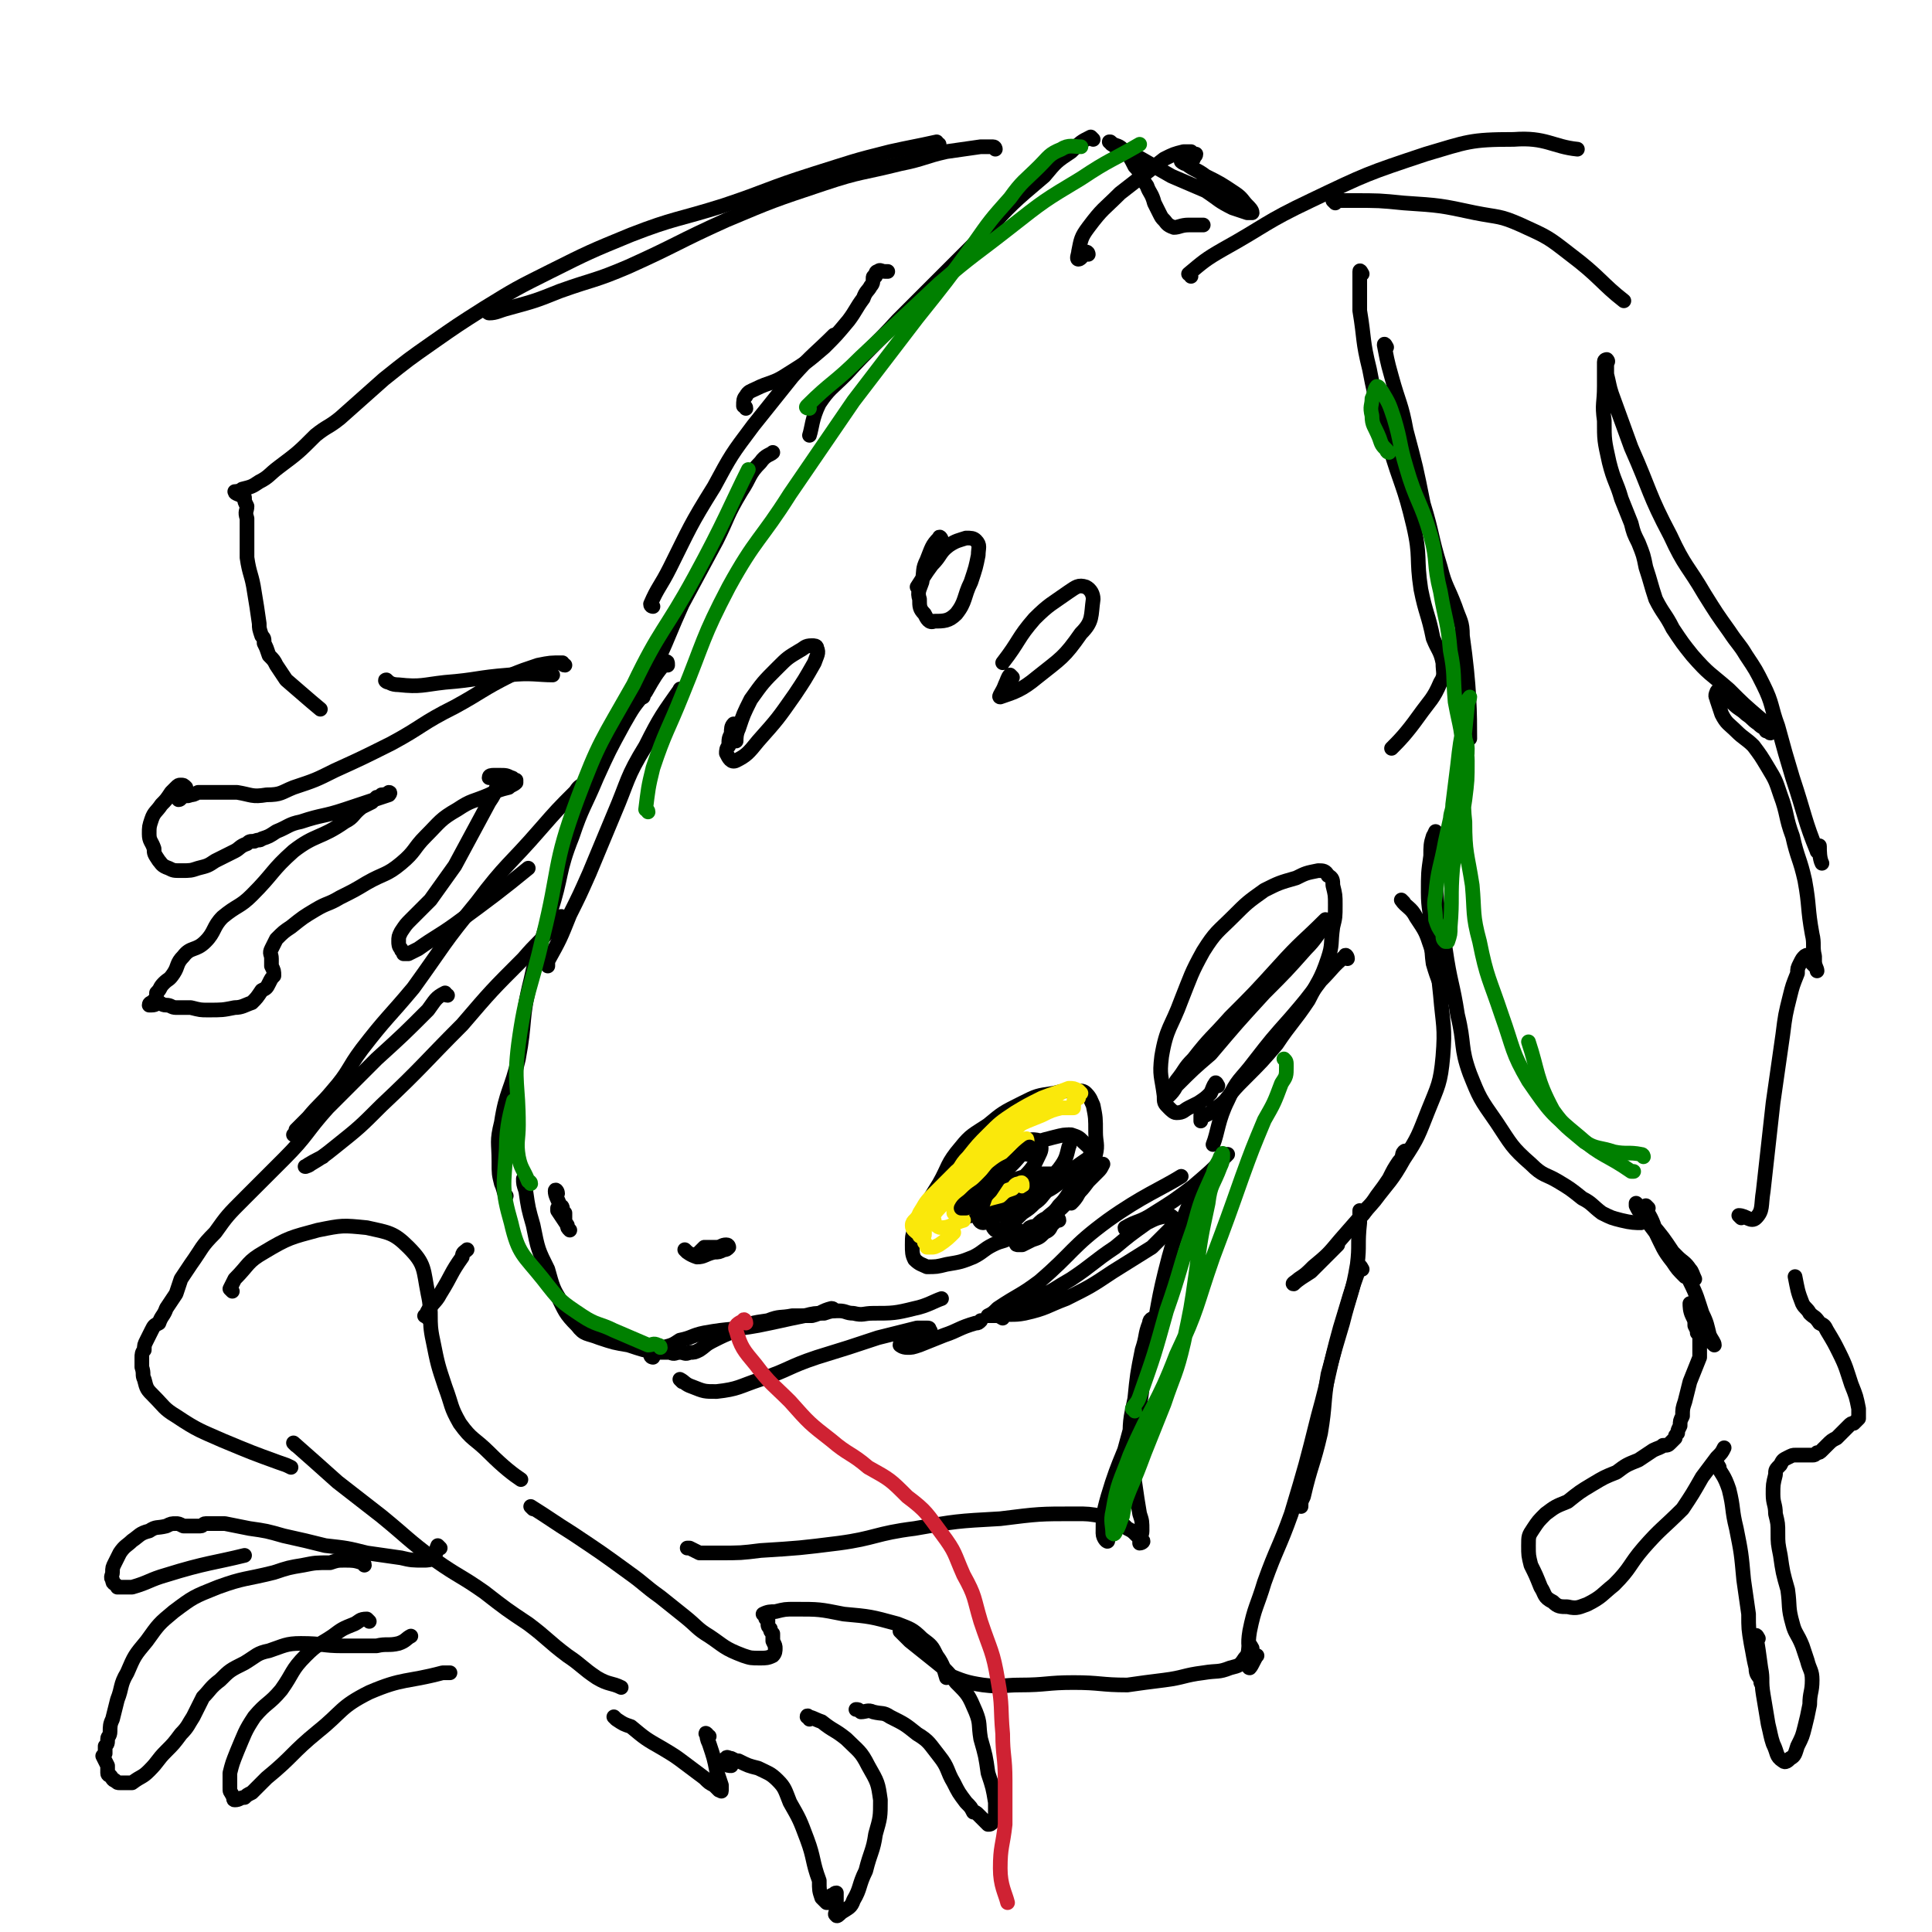<svg viewBox='0 0 790 790' version='1.1' xmlns='http://www.w3.org/2000/svg' xmlns:xlink='http://www.w3.org/1999/xlink'><g fill='none' stroke='rgb(0,0,0)' stroke-width='6' stroke-linecap='round' stroke-linejoin='round'><path d='M279,283c0,0 -1,-2 -1,-1 -7,10 -8,11 -14,23 -8,13 -7,14 -13,28 -5,12 -5,12 -10,24 -4,9 -4,9 -8,17 -4,10 -4,10 -9,19 0,1 0,1 0,2 '/><path d='M273,272c0,-1 0,-2 -1,-1 -4,5 -4,5 -8,12 -5,6 -5,6 -9,13 -6,11 -6,11 -11,22 -5,12 -6,12 -10,24 -6,15 -4,16 -9,31 -4,14 -5,14 -8,28 -4,16 -2,16 -5,32 -3,13 -5,13 -7,26 -2,8 -1,8 -1,16 0,5 0,5 1,9 1,2 1,4 2,5 '/><path d='M215,483c0,0 -1,-1 -1,-1 0,2 0,2 1,5 1,7 1,7 3,14 2,10 2,10 6,18 2,7 2,8 6,14 3,5 7,6 9,7 '/><path d='M279,565c0,0 -1,-1 -1,-1 2,1 2,2 5,3 5,2 5,2 10,2 9,-1 9,-2 18,-5 12,-4 11,-5 23,-9 13,-4 13,-4 25,-8 8,-2 8,-2 16,-4 2,0 2,0 4,0 1,0 1,0 1,1 1,0 0,1 0,1 -1,1 -1,1 -3,2 -1,1 -1,1 -3,2 -2,0 -2,0 -4,1 -1,0 -2,-1 -2,0 0,0 1,1 3,1 2,0 2,0 5,-1 5,-2 5,-2 10,-4 6,-2 6,-3 13,-5 1,0 1,0 2,-1 '/><path d='M417,504c0,0 0,-1 -1,-1 -1,1 -1,2 -3,3 -3,2 -3,1 -7,3 -4,2 -4,3 -8,5 -5,2 -5,2 -11,3 -4,1 -4,1 -8,1 -2,-1 -3,-1 -5,-3 -1,-2 -1,-3 -1,-6 0,-4 0,-4 2,-8 4,-9 4,-9 9,-17 4,-7 3,-8 9,-15 4,-5 5,-5 11,-9 6,-5 6,-5 14,-9 6,-3 6,-3 13,-4 4,-1 4,-1 9,-1 2,0 3,0 4,1 2,2 2,3 3,5 1,5 1,5 1,11 0,4 1,5 0,9 -2,5 -3,4 -5,8 -3,4 -3,4 -6,8 -2,3 -2,3 -4,5 -2,3 -3,3 -5,5 -2,1 -2,1 -4,3 -1,1 -1,0 -3,1 -1,1 -1,1 -3,3 -1,0 -1,1 -2,2 0,0 0,0 0,1 -1,1 0,1 0,1 1,0 1,0 2,0 2,-1 2,-1 4,-2 3,-1 3,-1 5,-3 2,-1 2,-1 3,-3 1,-1 1,-1 2,-2 0,0 1,0 1,0 0,-1 -1,-1 -1,-2 0,0 0,0 0,-1 0,-1 1,-1 2,-2 2,-2 2,-2 4,-4 4,-3 4,-3 7,-7 2,-2 2,-2 4,-4 1,-1 1,-1 2,-3 0,0 0,0 0,0 '/><path d='M437,483c-1,0 -1,-1 -1,-1 -4,2 -4,3 -8,5 -2,2 -2,3 -5,5 -2,2 -2,2 -5,4 -2,2 -2,2 -4,4 -3,2 -3,2 -5,3 -1,1 -1,0 -2,0 -1,-1 -1,-1 -1,-2 -1,-2 -1,-2 0,-4 0,-4 0,-4 1,-7 1,-4 1,-4 2,-8 2,-4 2,-4 5,-7 2,-3 1,-3 4,-5 2,-2 3,-2 6,-3 3,-1 3,-1 7,-2 4,-1 4,-1 7,-1 3,1 3,1 5,3 2,2 3,2 3,5 0,3 -1,4 -2,7 -2,5 -2,5 -3,9 -1,2 -2,3 -3,4 '/><path d='M498,444c0,0 -1,-2 -1,-1 -1,1 -1,2 -2,4 -2,2 -2,2 -5,4 -2,1 -2,1 -4,2 -2,1 -2,2 -5,2 -1,0 -2,-1 -3,-2 -2,-2 -2,-2 -2,-5 -1,-8 -2,-8 -1,-16 2,-12 4,-12 8,-23 4,-10 4,-11 9,-20 5,-8 6,-8 12,-14 6,-6 6,-6 13,-11 6,-3 6,-3 13,-5 4,-2 4,-2 9,-3 2,0 3,0 4,2 2,1 2,2 2,4 1,4 1,4 1,8 0,5 0,5 -1,9 -1,7 0,7 -2,13 -3,9 -4,9 -8,17 -6,9 -7,9 -13,18 -6,7 -6,7 -13,14 -4,4 -4,4 -8,9 -3,3 -3,2 -6,5 -2,1 -2,1 -4,2 0,1 0,2 0,1 0,0 0,-1 0,-2 0,0 1,0 1,0 '/><path d='M543,377c0,0 0,-1 -1,-1 -9,9 -10,9 -19,19 -10,11 -10,11 -20,21 -8,9 -8,8 -15,17 -4,4 -3,4 -7,9 -1,2 -2,2 -3,4 0,1 -1,2 0,2 1,-1 2,-2 3,-4 7,-7 7,-7 14,-13 11,-13 11,-13 22,-25 9,-9 9,-9 17,-18 4,-4 4,-5 8,-10 0,0 0,0 0,0 '/><path d='M263,285c0,0 -1,-1 -1,-1 2,-7 3,-7 7,-14 5,-11 5,-12 10,-23 7,-13 7,-13 14,-26 5,-10 4,-10 10,-20 4,-6 3,-7 8,-12 2,-3 4,-3 5,-4 '/><path d='M267,248c0,0 -1,0 -1,-1 3,-7 4,-7 8,-15 8,-16 8,-17 18,-33 7,-13 7,-13 16,-25 8,-10 8,-10 16,-20 8,-9 10,-10 17,-17 '/><path d='M305,167c0,-1 -1,-1 -1,-1 0,-2 0,-3 1,-4 1,-2 2,-2 4,-3 6,-3 7,-2 13,-6 8,-5 8,-5 15,-11 5,-5 5,-5 10,-11 3,-4 3,-5 6,-9 1,-3 2,-3 3,-5 1,-1 1,-2 1,-3 0,-1 0,-1 1,-1 0,-1 0,-2 1,-2 1,-1 1,0 3,0 0,0 0,0 1,0 '/><path d='M407,61c0,0 0,-1 -1,-1 -2,0 -2,0 -5,0 -7,1 -7,1 -14,2 -9,2 -9,3 -19,5 -16,4 -16,3 -31,8 -21,7 -21,7 -40,15 -20,9 -20,10 -40,19 -14,6 -14,5 -28,10 -10,4 -10,4 -21,7 -4,1 -5,2 -8,2 -1,0 -1,-2 0,-3 1,0 1,0 3,0 '/><path d='M384,59c-1,0 -1,-1 -1,-1 -9,2 -10,2 -19,4 -16,4 -15,4 -31,9 -19,6 -19,7 -37,13 -19,6 -20,5 -38,12 -17,7 -17,7 -33,15 -14,7 -14,7 -27,15 -11,7 -11,7 -21,14 -10,7 -10,7 -20,15 -9,8 -9,8 -18,16 -5,4 -5,3 -10,7 0,0 0,0 0,0 -7,7 -7,7 -15,13 -4,3 -4,4 -8,6 -3,2 -3,2 -7,3 -1,1 -3,1 -3,1 0,1 2,1 3,2 1,0 1,0 1,1 0,1 0,1 1,3 0,2 -1,2 0,5 0,3 0,3 0,7 0,4 0,4 0,9 1,7 2,7 3,14 1,6 1,6 2,13 0,2 0,2 1,5 1,1 1,1 1,3 1,2 1,2 2,5 2,2 2,2 3,4 2,3 2,3 4,6 7,6 8,7 14,12 '/><path d='M159,279c-1,0 -2,-1 -1,-1 1,1 2,2 5,2 9,1 10,0 19,-1 13,-1 13,-2 26,-3 9,-1 12,0 18,0 '/><path d='M231,272c-1,0 -1,-1 -1,-1 -5,0 -5,0 -10,1 -6,2 -6,2 -11,4 -12,6 -12,7 -23,13 -14,7 -13,8 -26,15 -12,6 -12,6 -23,11 -8,4 -8,4 -17,7 -5,2 -5,3 -11,3 -6,1 -6,0 -12,-1 -5,0 -5,0 -10,0 -3,0 -3,0 -6,0 -2,1 -2,1 -3,1 -2,1 -2,0 -3,0 -1,1 -1,2 -2,2 0,0 1,-1 1,-2 0,0 0,0 1,-1 0,0 0,0 0,-1 0,0 0,0 0,-1 0,0 1,0 1,0 -1,-1 -1,-1 -2,-1 -1,0 -1,0 -2,1 -1,1 -1,1 -2,2 -2,3 -2,3 -4,5 -2,3 -3,3 -4,6 -1,3 -1,3 -1,6 0,3 1,3 2,6 0,2 0,2 2,5 1,1 1,2 4,3 2,1 2,1 5,1 4,0 4,0 7,-1 4,-1 4,-1 7,-3 4,-2 4,-2 8,-4 2,-1 2,-2 5,-3 1,-1 1,-1 3,-1 2,-1 2,0 3,-1 3,-1 3,-1 6,-3 5,-2 5,-3 10,-4 9,-3 9,-2 18,-5 6,-2 6,-2 12,-4 3,-1 3,-1 6,-2 0,0 1,-1 0,-1 0,0 -1,1 -3,1 -1,1 -1,1 -2,1 -1,1 -1,1 -2,2 -2,1 -2,1 -4,2 -4,3 -3,4 -7,6 -10,7 -12,5 -21,12 -9,8 -8,9 -17,18 -5,5 -6,4 -12,9 -4,4 -3,6 -7,10 -4,4 -6,2 -9,6 -3,3 -2,4 -4,7 -2,3 -2,2 -4,4 -2,2 -1,2 -3,4 0,2 0,2 -1,3 -1,1 -1,1 -1,1 0,0 -1,0 -1,1 0,0 1,0 1,0 2,0 2,-1 3,-1 1,0 1,1 3,1 2,0 2,1 4,1 3,0 3,0 6,0 4,1 4,1 7,1 6,0 6,0 11,-1 3,0 4,-1 7,-2 2,-2 2,-2 4,-5 2,-1 2,-1 3,-3 1,-2 1,-2 2,-3 0,-2 0,-2 -1,-4 0,-2 0,-2 0,-3 0,-2 -1,-2 0,-4 1,-2 1,-2 2,-4 3,-3 3,-3 6,-5 5,-4 5,-4 10,-7 5,-3 5,-2 10,-5 6,-3 6,-3 11,-6 7,-4 8,-3 14,-8 6,-5 5,-6 10,-11 6,-6 6,-7 13,-11 6,-4 6,-3 13,-6 4,-2 4,-2 8,-3 1,-1 2,-1 3,-2 0,0 0,0 0,-1 -1,0 -1,-1 -2,-1 -2,-1 -2,-1 -5,-1 -1,0 -1,0 -2,0 -1,0 -2,0 -2,1 0,0 1,0 1,0 1,0 1,0 2,1 0,0 0,0 1,0 0,0 0,1 0,1 0,1 0,1 -1,2 -1,3 -1,3 -3,6 -7,13 -7,13 -14,26 -5,7 -5,7 -10,14 -4,4 -4,4 -8,8 -2,2 -2,2 -4,5 -1,2 -1,2 -1,4 0,1 0,2 1,3 0,1 1,1 1,2 1,0 1,0 1,0 1,0 1,0 1,0 2,-1 2,-1 4,-2 7,-5 8,-5 15,-10 15,-11 19,-14 30,-23 '/><path d='M487,65c0,0 0,-1 -1,-1 -1,1 -2,1 -3,2 0,0 1,1 2,1 4,3 4,2 8,5 6,3 6,3 12,7 3,2 3,3 5,5 1,1 2,2 2,3 0,0 -1,0 -2,0 -3,-1 -3,-1 -6,-2 -6,-3 -5,-3 -11,-7 -7,-3 -7,-3 -14,-6 -7,-4 -7,-4 -14,-8 -5,-2 -5,-2 -9,-4 -1,-1 -2,-1 -2,-2 -1,0 0,0 0,0 2,2 3,1 5,3 3,3 3,3 5,7 3,3 2,4 5,8 1,3 2,3 3,7 1,2 1,2 2,4 1,2 1,2 2,3 1,1 1,2 4,3 2,0 3,-1 6,-1 3,0 4,0 6,0 '/><path d='M487,113c0,-1 -1,-1 -1,-1 6,-5 7,-6 14,-10 18,-10 17,-11 36,-20 23,-11 23,-11 47,-19 17,-5 18,-6 36,-6 13,-1 16,3 26,4 '/><path d='M546,83c0,0 -1,-1 -1,-1 3,0 4,0 8,0 11,0 11,0 21,1 15,1 15,1 29,4 10,2 10,1 19,5 11,5 11,5 20,12 12,9 13,12 22,19 '/><path d='M567,142c0,0 -1,-2 -1,-1 1,5 1,6 3,13 3,11 4,11 6,22 4,15 4,15 7,30 4,13 3,13 7,26 2,8 3,8 6,16 2,6 3,6 3,12 3,21 3,32 3,42 '/><path d='M587,343c0,0 -1,-1 -1,-1 -1,3 -1,4 -1,8 -1,7 -1,7 -1,15 0,7 1,7 1,15 1,7 0,7 1,14 2,7 3,8 5,14 '/><path d='M588,341c-1,0 -1,-1 -1,-1 -1,2 -1,3 -1,5 0,8 0,9 1,17 1,13 1,13 4,26 2,14 3,14 5,27 3,12 1,13 5,24 4,10 4,10 11,20 6,9 6,10 14,17 5,5 6,4 11,7 5,3 5,3 10,7 4,2 4,3 8,6 4,2 4,2 8,3 4,1 6,1 8,1 '/><path d='M712,498c0,0 -1,-1 -1,-1 3,0 5,3 7,1 3,-3 2,-5 3,-11 2,-18 2,-18 4,-36 2,-14 2,-14 4,-28 1,-8 1,-8 3,-16 1,-4 1,-4 3,-9 0,-2 0,-2 1,-4 1,-2 1,-2 2,-3 0,0 1,-1 2,0 0,0 0,1 1,2 0,1 0,1 0,1 1,1 1,1 1,1 1,1 1,2 1,2 0,-1 -1,-2 -1,-4 0,-1 0,-1 0,-2 -1,-4 0,-5 -1,-9 -2,-11 -1,-11 -3,-22 -2,-9 -3,-9 -5,-18 -3,-8 -2,-9 -5,-17 -2,-6 -2,-6 -5,-11 -3,-5 -3,-5 -6,-9 -3,-3 -4,-3 -7,-6 -3,-3 -4,-3 -6,-7 -1,-3 -1,-3 -2,-6 0,-1 -1,-1 0,-3 0,0 0,-1 1,0 1,0 1,1 2,2 2,1 2,1 4,3 2,2 3,2 5,4 3,2 2,2 5,4 1,1 1,1 3,2 0,1 0,1 1,1 1,1 1,1 1,0 0,0 0,-1 0,-1 -2,-2 -2,-2 -4,-4 -7,-6 -7,-6 -13,-12 -8,-7 -8,-6 -15,-14 -4,-5 -4,-5 -8,-11 -3,-6 -4,-6 -7,-12 -2,-6 -2,-7 -4,-13 -1,-5 -1,-5 -3,-10 -2,-4 -2,-4 -3,-8 -2,-5 -2,-5 -4,-10 -2,-7 -3,-7 -5,-15 -2,-9 -2,-9 -2,-17 -1,-7 0,-7 0,-14 0,-3 0,-3 0,-6 0,-1 0,-1 0,-3 0,0 0,-1 0,-1 0,-1 1,-1 1,-1 1,1 0,1 0,2 0,2 0,2 0,4 1,4 1,5 2,8 4,11 4,11 8,22 8,18 7,19 16,36 6,13 7,12 14,24 5,8 5,8 10,15 4,6 4,5 7,10 4,6 4,6 7,12 4,8 3,9 6,17 3,11 3,11 6,21 5,15 5,18 10,30 0,1 1,-3 1,-2 0,2 0,5 1,7 '/><path d='M674,494c0,0 -1,-1 -1,-1 0,2 1,3 2,5 2,4 1,4 4,8 3,4 3,4 7,8 2,2 3,2 5,5 1,1 1,2 2,4 0,0 0,0 -1,0 -1,-1 -1,-1 -3,-1 -3,-3 -3,-3 -5,-6 -4,-5 -4,-6 -7,-12 -3,-4 -3,-4 -6,-8 -1,-1 -1,-1 -2,-3 0,0 0,-1 0,-1 1,1 1,1 1,2 2,3 3,3 5,6 5,6 5,6 9,12 4,6 4,6 7,12 3,6 3,7 5,13 2,4 2,5 3,9 1,2 2,3 2,4 0,0 -1,-1 -2,-2 -1,-3 0,-3 -2,-5 -1,-3 -2,-3 -3,-6 -1,-1 -1,-1 -2,-2 -1,-1 -1,-2 -1,-2 0,1 0,3 1,5 1,2 1,2 1,4 1,2 1,2 1,3 1,1 1,1 1,2 0,1 0,1 0,2 0,0 0,0 0,0 0,1 0,1 0,1 0,0 0,0 0,0 0,3 0,3 0,5 -2,5 -2,5 -4,10 -1,4 -1,4 -2,8 -1,3 -1,3 -1,6 -1,2 -1,2 -1,4 -1,2 -1,2 -1,3 -1,1 -1,1 -1,2 -1,1 -1,1 -2,2 -1,1 -1,1 -3,1 -1,1 -2,1 -4,2 -3,2 -3,2 -6,4 -5,2 -5,2 -9,5 -5,2 -5,2 -10,5 -5,3 -5,3 -10,7 -5,2 -5,2 -9,5 -3,3 -3,3 -5,6 -2,3 -2,3 -2,7 0,4 0,4 1,8 2,4 2,4 4,9 2,3 1,4 5,6 2,2 3,2 6,2 4,1 5,0 8,-1 6,-3 6,-4 11,-8 7,-7 6,-8 12,-15 7,-8 8,-8 16,-16 4,-6 4,-6 8,-13 3,-4 3,-4 6,-8 2,-2 2,-2 3,-4 0,0 0,0 0,0 '/><path d='M703,600c0,0 -1,-2 -1,-1 2,4 3,4 5,10 2,8 1,8 3,16 2,10 2,10 3,21 1,7 1,7 2,14 0,6 0,6 1,12 1,5 1,6 2,10 0,3 1,3 2,5 0,1 0,1 0,1 '/><path d='M719,670c0,0 -1,-2 -1,-1 1,5 1,6 2,13 1,5 0,5 1,11 1,6 1,6 2,12 1,4 1,5 2,8 2,4 1,5 4,7 1,1 2,0 3,-1 2,-1 2,-2 3,-5 2,-4 2,-4 3,-8 1,-4 1,-4 2,-9 0,-5 1,-5 1,-10 0,-4 -1,-4 -2,-8 -1,-3 -1,-3 -2,-6 -2,-5 -3,-5 -4,-9 -2,-7 -1,-7 -2,-14 -2,-7 -2,-7 -3,-14 -1,-5 -1,-5 -1,-9 0,-4 0,-4 -1,-8 0,-4 -1,-4 -1,-8 0,-4 0,-4 1,-8 0,-2 0,-2 2,-4 1,-2 1,-2 3,-3 2,-1 2,-1 3,-1 2,0 2,0 3,0 1,0 1,0 2,0 1,0 1,0 2,0 1,0 1,0 2,-1 1,0 1,0 2,-1 1,-1 1,-1 2,-2 2,-2 2,-2 4,-3 1,-1 1,-1 3,-3 1,-1 1,-1 2,-2 1,-1 1,-1 2,-1 1,-1 1,-1 2,-2 0,-2 0,-2 0,-4 -1,-5 -1,-5 -3,-10 -2,-6 -2,-7 -5,-13 -2,-4 -2,-4 -5,-9 -1,-2 -1,-2 -3,-3 -2,-3 -2,-2 -4,-4 -1,-2 -2,-2 -3,-4 -2,-5 -2,-6 -3,-11 '/><path d='M230,376c0,0 0,-2 -1,-1 -2,1 -1,2 -3,4 -6,7 -6,6 -12,13 -13,13 -13,13 -25,27 -16,16 -16,17 -33,33 -9,9 -9,9 -19,17 -5,4 -5,4 -10,7 -1,1 -3,1 -2,1 1,-1 5,-3 7,-4 '/><path d='M239,322c0,0 -1,-1 -1,-1 -2,1 -2,2 -3,3 -7,7 -7,7 -14,15 -13,15 -14,14 -26,30 -14,17 -13,17 -26,35 -10,12 -11,12 -21,25 -6,8 -5,9 -12,17 -5,6 -5,5 -10,11 -2,2 -2,2 -5,5 0,1 -1,2 -1,2 0,0 0,0 1,0 '/><path d='M183,407c-1,0 -1,-1 -1,-1 -4,2 -4,3 -7,7 -10,10 -10,10 -21,20 -10,10 -10,10 -20,20 -9,10 -8,11 -18,21 -8,8 -8,8 -16,16 -7,7 -7,7 -12,14 -6,6 -5,6 -10,13 -2,3 -2,3 -4,6 -1,3 -1,3 -2,6 -2,3 -2,3 -4,6 -1,3 -2,3 -3,6 -2,1 -2,1 -3,3 -1,2 -1,2 -2,4 -1,2 -1,2 -1,4 -1,1 -1,2 -1,3 0,2 0,2 0,4 1,3 0,3 1,5 1,4 1,4 4,7 4,4 4,5 9,8 9,6 10,6 19,10 12,5 12,5 23,9 3,1 3,1 5,2 '/><path d='M95,528c0,0 -1,-1 -1,-1 1,-2 1,-2 2,-4 6,-6 5,-7 12,-11 10,-6 11,-6 22,-9 10,-2 10,-2 20,-1 9,2 11,2 17,8 7,7 6,9 8,19 2,9 0,10 2,19 2,10 2,10 5,19 3,8 2,8 6,15 5,7 6,6 12,12 6,6 10,9 13,11 '/><path d='M121,591c0,0 -1,-1 -1,-1 8,7 9,8 18,16 9,7 9,7 18,14 11,9 10,9 22,18 10,7 10,6 20,13 9,7 9,7 18,13 8,6 8,7 16,13 6,4 6,5 12,9 5,3 6,2 10,4 '/><path d='M218,617c0,0 -1,-1 -1,-1 8,5 9,6 17,11 12,8 12,8 23,16 7,5 6,5 13,10 5,4 5,4 10,8 5,4 5,5 10,8 6,4 6,5 14,8 3,1 3,1 7,1 2,0 3,0 5,-1 1,-1 1,-2 1,-3 0,-1 0,-1 -1,-3 0,-1 0,-1 0,-3 -1,-1 -1,-1 -1,-2 -1,-1 -1,-1 -1,-2 0,-1 0,-1 0,-2 -1,0 -1,0 -1,-1 -1,-1 -1,-1 -1,-1 2,-1 3,-1 5,-1 4,-1 4,-1 8,-1 10,0 10,0 20,2 11,1 11,1 22,4 5,2 6,2 10,6 4,3 4,3 6,7 3,4 3,6 4,9 '/><path d='M369,668c0,0 -1,-1 -1,-1 1,1 2,2 4,4 5,4 5,4 10,8 5,4 5,4 9,9 5,5 5,5 8,12 2,5 1,5 2,11 2,7 2,7 3,14 2,6 2,6 3,12 0,3 0,3 0,6 0,1 0,1 -1,2 -1,1 -1,1 -2,1 0,0 0,0 -1,-1 0,0 0,0 -1,-1 -1,-1 -1,-1 -2,-2 -1,-1 -1,-1 -2,-1 -1,-2 -1,-2 -3,-4 -3,-4 -3,-4 -5,-8 -3,-5 -2,-6 -6,-11 -4,-5 -4,-6 -9,-9 -5,-4 -5,-4 -11,-7 -3,-2 -3,-1 -7,-2 -2,-1 -3,0 -5,0 -1,-1 -1,-1 -2,-1 '/><path d='M331,703c0,-1 -1,-2 -1,-1 2,0 3,1 6,2 5,4 5,3 10,7 5,5 6,5 9,11 4,7 4,7 5,14 0,7 0,7 -2,14 -1,7 -2,7 -4,15 -3,6 -2,7 -5,12 -1,3 -2,3 -5,5 -1,1 -2,2 -2,1 -1,0 0,-1 0,-2 0,-1 0,-1 0,-2 0,-2 0,-2 0,-3 0,-1 0,-1 0,-1 0,-1 0,-1 0,-1 -1,0 -1,1 -2,1 0,1 0,1 0,2 0,0 -1,0 -1,0 0,1 0,1 0,1 -1,0 -1,0 -1,0 -1,-1 -1,-1 -2,-2 -1,-3 -1,-3 -1,-7 -3,-8 -2,-9 -5,-17 -3,-8 -3,-8 -7,-15 -2,-5 -2,-6 -5,-9 -3,-3 -4,-3 -8,-5 -4,-1 -4,-1 -8,-3 -1,0 -1,0 -3,-1 -1,0 -2,-1 -2,0 -1,0 -1,1 0,2 0,1 1,1 2,1 '/><path d='M290,710c-1,0 -2,-2 -1,-1 0,1 0,2 1,4 2,6 2,6 3,11 1,3 1,3 2,6 0,1 0,2 0,2 0,1 0,0 -1,0 -1,-1 -1,-1 -2,-2 -2,-1 -2,-1 -4,-3 -4,-3 -4,-3 -8,-6 -4,-3 -4,-3 -9,-6 -7,-4 -7,-4 -13,-9 -3,-1 -3,-1 -6,-3 0,0 -1,-1 -1,-1 '/><path d='M175,539c-1,-1 -2,-1 -1,-1 2,-5 4,-5 6,-9 5,-8 4,-8 9,-15 0,-2 1,-2 2,-3 '/><path d='M551,392c0,-1 -1,-2 -1,-1 -5,4 -5,5 -10,10 -6,8 -6,8 -12,15 -8,9 -8,9 -15,18 -6,8 -7,7 -11,16 -4,8 -4,13 -6,18 '/><path d='M574,369c0,0 -1,-1 -1,-1 2,3 4,3 6,7 4,6 4,6 6,12 3,10 3,10 4,20 1,12 2,13 1,25 -1,11 -2,12 -6,22 -4,10 -4,11 -10,20 -5,9 -6,9 -12,17 -7,8 -7,8 -14,16 -5,6 -5,6 -11,11 -3,3 -3,3 -6,5 -1,1 -3,2 -2,2 2,-2 4,-3 7,-5 4,-4 4,-4 8,-8 1,-1 1,-1 3,-3 '/><path d='M575,472c0,-1 0,-2 -1,-1 -1,1 0,2 -2,4 -2,3 -2,3 -4,7 -2,3 -2,3 -5,7 -2,3 -2,3 -4,5 -1,2 -2,3 -3,4 0,0 0,0 0,0 0,-1 0,-1 0,-2 0,0 0,-1 0,-1 0,2 0,3 0,5 -1,9 0,9 -1,17 -2,12 -3,12 -6,24 -3,10 -3,10 -6,21 -2,12 -1,12 -3,24 -3,13 -4,13 -7,26 -1,2 -1,2 -1,4 '/><path d='M557,519c0,0 -1,-2 -1,-1 -4,11 -4,12 -8,25 -5,18 -4,18 -9,36 -5,20 -5,20 -11,40 -5,14 -6,14 -11,28 -3,10 -4,10 -6,20 -1,6 0,6 0,12 0,1 -1,3 0,3 1,-1 2,-4 3,-5 '/><path d='M489,488c0,-1 0,-2 -1,-1 -1,2 -1,3 -2,6 -4,10 -5,10 -8,21 -5,19 -4,19 -8,38 -3,11 -3,11 -5,22 -3,11 -3,11 -6,22 -2,8 -4,8 -5,16 -2,7 -1,7 -1,14 0,2 0,4 0,4 0,1 -2,-1 -2,-3 0,-7 0,-8 2,-15 5,-17 7,-17 12,-34 3,-10 1,-11 4,-21 1,-5 3,-4 4,-9 0,-4 -2,-4 -2,-8 0,-1 1,-1 1,-1 0,0 -2,0 -2,2 -2,5 -1,5 -3,11 -2,10 -2,10 -3,20 -2,9 -2,9 -2,19 0,8 1,8 2,15 1,7 1,7 2,13 1,3 1,3 1,7 0,2 -1,2 -1,3 0,1 0,2 0,2 1,0 2,-1 1,-1 0,-1 -1,-1 -2,-2 -2,-2 -2,-2 -4,-3 -2,-2 -2,-2 -4,-3 -3,-1 -3,-1 -6,-2 -6,-1 -6,-1 -11,-1 -15,0 -15,0 -31,2 -18,1 -18,1 -35,4 -16,2 -16,4 -31,6 -16,2 -16,2 -32,3 -8,1 -8,1 -17,1 -4,0 -4,0 -8,0 -2,-1 -2,-1 -4,-2 0,0 0,0 -1,0 '/><path d='M512,674c0,0 -1,-2 -1,-1 -1,2 0,3 -2,5 -2,3 -2,3 -6,4 -5,2 -5,1 -11,2 -8,1 -8,2 -16,3 -8,1 -8,1 -15,2 -11,0 -11,-1 -22,-1 -11,0 -11,1 -22,1 -7,0 -7,1 -15,0 -7,-1 -9,-2 -14,-4 '/><path d='M180,633c0,0 -1,-1 -1,-1 -1,2 0,3 -2,5 -1,1 -2,1 -4,1 -4,0 -5,0 -9,-1 -7,-1 -7,-1 -14,-2 -8,-2 -8,-2 -17,-3 -8,-2 -8,-2 -17,-4 -7,-2 -7,-2 -14,-3 -5,-1 -5,-1 -10,-2 -3,0 -3,0 -6,0 -1,0 -1,0 -2,0 -1,0 -1,1 -2,1 -1,0 -1,0 -2,0 -1,0 -1,0 -1,0 -1,0 -1,0 -2,0 -1,0 -1,0 -2,0 -2,-1 -2,-1 -3,-1 -2,0 -2,0 -4,1 -4,1 -4,0 -7,2 -4,1 -4,2 -7,4 0,0 0,0 0,0 -2,2 -3,2 -5,5 -1,2 -1,2 -2,4 -1,2 -1,2 -1,4 0,1 -1,2 0,3 0,2 1,1 2,3 0,0 0,0 1,0 0,0 0,0 1,0 0,0 0,0 0,0 2,0 2,0 4,0 7,-2 7,-3 14,-5 16,-5 20,-5 32,-8 '/><path d='M149,640c0,-1 -1,-1 -1,-1 -3,-1 -4,-1 -7,-1 -3,0 -3,0 -6,1 -6,0 -6,0 -11,1 -6,1 -6,1 -12,3 -12,3 -12,2 -23,6 -10,4 -10,4 -18,10 -6,5 -6,5 -11,12 -5,6 -5,6 -8,13 -3,5 -2,6 -4,11 -1,4 -1,4 -2,8 -1,2 -1,3 -1,5 0,2 -1,2 -1,3 0,2 0,2 -1,3 0,1 0,1 0,3 -1,1 -1,1 -1,1 1,2 1,2 2,4 0,0 0,0 0,1 0,1 0,1 0,2 0,1 1,1 1,1 1,1 1,2 2,2 1,1 1,1 2,1 2,0 2,0 3,0 1,0 1,0 2,0 0,0 0,0 0,0 4,-3 4,-2 7,-5 4,-4 3,-4 7,-8 3,-3 3,-3 6,-7 3,-3 3,-4 5,-7 1,-2 1,-2 2,-4 1,-2 1,-2 2,-4 3,-3 3,-4 7,-7 4,-4 4,-4 10,-7 5,-3 5,-4 10,-5 6,-2 7,-3 13,-3 9,0 9,1 17,1 7,0 7,0 14,0 4,-1 5,0 9,-1 3,-1 3,-2 5,-3 '/><path d='M151,663c0,0 -1,-1 -1,-1 -3,0 -3,1 -5,2 -5,2 -5,2 -9,5 -6,4 -6,3 -11,8 -6,6 -5,7 -10,14 -5,6 -6,5 -11,11 -4,6 -4,7 -7,14 -2,5 -2,5 -3,9 0,3 0,3 0,6 0,2 0,1 1,3 1,1 0,2 1,2 2,0 2,-1 4,-1 1,-1 1,-1 3,-2 3,-3 3,-3 6,-6 11,-9 10,-10 21,-19 10,-8 9,-10 21,-16 14,-6 15,-4 30,-8 2,0 2,0 3,0 '/><path d='M301,297c0,0 -1,-1 -1,-1 -1,1 -1,2 -1,4 -1,2 -1,2 -1,5 -1,1 -1,2 -1,3 1,2 2,4 4,3 4,-2 5,-3 9,-8 8,-9 8,-9 15,-19 4,-6 4,-6 8,-13 1,-3 2,-4 1,-6 0,-1 -1,-1 -2,-1 -3,0 -3,1 -5,2 -5,3 -5,3 -9,7 -6,6 -6,6 -11,13 -3,6 -3,6 -5,12 -1,2 -1,4 -1,5 '/><path d='M385,221c0,-1 -1,-2 -1,-1 -3,3 -3,4 -5,9 -2,4 -1,4 -2,9 -1,3 -2,4 -1,7 0,3 0,4 2,6 1,2 2,4 4,3 4,0 6,0 9,-3 4,-5 3,-7 6,-13 2,-6 2,-6 3,-11 0,-3 1,-4 -1,-6 -1,-1 -2,-1 -4,-1 -3,1 -4,1 -7,3 -4,3 -3,4 -7,8 -3,4 -4,6 -6,9 '/><path d='M414,277c0,0 -1,-1 -1,-1 -1,1 -1,2 -2,4 -1,3 -3,5 -2,5 6,-2 9,-3 15,-8 10,-8 11,-8 18,-18 5,-5 4,-7 5,-14 0,-2 -1,-4 -3,-5 -3,-1 -4,0 -7,2 -7,5 -8,5 -14,11 -7,8 -6,9 -13,18 '/><path d='M410,539c0,0 -2,-1 -1,-1 4,-1 5,0 10,-1 9,-2 9,-3 17,-6 10,-5 10,-5 19,-11 8,-5 8,-5 16,-10 4,-4 4,-4 7,-7 2,-2 2,-3 2,-4 0,-1 -1,-2 -2,-2 -5,1 -5,1 -9,3 -7,5 -7,5 -13,10 -9,6 -9,7 -18,13 -7,4 -6,4 -14,8 -5,3 -5,2 -10,4 -3,1 -3,2 -6,3 -1,0 -2,0 -3,0 0,0 -1,0 -1,0 2,-1 2,-1 4,-3 9,-6 9,-5 17,-11 14,-12 13,-14 28,-25 14,-10 22,-13 30,-18 '/><path d='M445,104c0,0 0,-1 -1,-1 -1,1 -2,3 -3,3 -1,0 0,-2 0,-3 1,-5 1,-6 4,-10 6,-8 6,-7 13,-14 9,-7 9,-7 18,-14 4,-2 4,-2 8,-3 2,0 2,0 3,0 1,1 2,1 2,1 0,1 -1,1 -1,2 0,0 -1,0 -1,0 0,1 0,1 0,2 '/><path d='M447,57c0,0 -1,-1 -1,-1 -4,2 -4,2 -8,6 -6,4 -6,4 -11,10 -13,11 -13,11 -25,24 -17,17 -17,17 -35,35 -10,11 -11,11 -21,22 -6,6 -7,6 -11,12 -3,6 -3,10 -4,13 '/><path d='M557,112c0,0 -1,-2 -1,-1 0,7 0,8 0,16 2,12 1,12 4,24 3,16 4,16 8,31 5,17 6,16 10,33 3,13 1,13 3,26 2,10 3,10 5,20 2,5 3,5 4,10 0,4 1,5 -1,8 -3,7 -4,7 -9,14 -5,7 -8,10 -11,13 '/><path d='M267,555c0,0 -1,0 -1,-1 2,-1 2,-1 5,-3 4,-1 4,-1 7,-3 5,-1 5,-2 10,-3 11,-2 11,-1 22,-3 10,-2 9,-2 19,-4 4,-1 4,-1 8,-1 3,-1 3,-1 6,-1 3,0 3,1 6,1 4,1 4,0 8,0 8,0 9,0 17,-2 5,-1 8,-3 11,-4 '/><path d='M341,536c0,0 0,-1 -1,-1 -4,1 -4,2 -8,3 -4,0 -4,0 -8,0 -5,1 -5,0 -10,2 -7,1 -7,1 -13,4 -5,2 -5,2 -9,4 -4,2 -3,2 -6,4 -2,1 -2,1 -4,1 -2,1 -2,0 -4,0 -2,0 -2,1 -4,0 -3,0 -3,0 -6,0 -5,-1 -5,-1 -11,-3 -6,-1 -6,-1 -12,-3 -5,-2 -6,-1 -9,-5 -5,-5 -5,-6 -8,-12 '/><path d='M228,488c0,-1 -1,-2 -1,-1 0,2 1,3 2,6 1,2 0,2 1,3 0,2 1,2 1,3 0,0 0,-1 0,-2 0,-1 0,-1 0,-1 -1,-1 -1,-1 -1,-2 0,0 0,-1 -1,-1 0,0 -1,1 -1,1 0,1 0,1 0,1 2,3 2,3 4,6 0,1 0,1 1,2 '/><path d='M281,512c0,0 -1,-1 -1,-1 1,1 2,2 5,3 3,0 3,-1 7,-2 2,0 2,0 4,-1 1,0 1,0 2,-1 0,0 0,-1 -1,-1 -2,0 -2,1 -4,1 -2,0 -2,0 -5,0 -1,1 -1,1 -2,2 -1,1 -2,1 -2,1 -1,0 1,0 1,0 '/><path d='M461,503c0,0 -1,0 -1,-1 5,-3 6,-2 12,-6 8,-5 8,-5 16,-11 7,-6 7,-6 13,-12 1,-1 1,-1 1,-1 '/><path d='M431,481c0,0 0,-1 -1,-1 -2,0 -2,0 -4,0 -2,0 -2,0 -4,1 -3,0 -3,0 -6,1 -3,2 -3,2 -6,4 -2,1 -1,1 -3,3 -2,1 -2,1 -4,3 0,0 0,0 1,0 0,0 1,0 2,0 2,-2 2,-2 4,-4 5,-4 6,-3 9,-7 4,-4 4,-5 6,-9 1,-2 1,-3 0,-5 0,-1 -2,-1 -3,-1 -3,1 -3,1 -6,3 -5,3 -5,3 -9,7 -4,4 -4,4 -8,9 -3,3 -3,3 -5,7 -1,2 -1,2 0,4 0,1 1,2 3,1 3,0 3,-1 7,-3 8,-3 8,-2 16,-7 7,-4 8,-3 13,-9 3,-4 3,-5 4,-9 1,-2 0,-3 0,-5 '/></g>
<g fill='none' stroke='rgb(250,232,11)' stroke-width='6' stroke-linecap='round' stroke-linejoin='round'><path d='M418,485c0,-1 0,-2 -1,-1 -2,0 -2,1 -3,2 -3,1 -3,1 -5,3 -4,1 -4,1 -7,2 -3,1 -3,1 -5,2 -2,1 -2,1 -3,2 -1,0 -1,0 -2,1 0,0 0,0 -1,0 0,0 0,0 -1,0 0,-1 0,-1 0,-2 1,-1 1,-1 1,-2 2,-3 2,-4 4,-6 8,-10 8,-10 16,-20 8,-8 8,-8 17,-15 3,-3 3,-2 7,-5 1,0 1,0 1,0 '/><path d='M442,447c0,0 -1,-1 -1,-1 -2,-1 -2,-1 -4,-1 -5,2 -6,2 -11,4 -6,3 -6,3 -11,6 -6,4 -6,4 -11,9 -4,4 -4,4 -8,9 -4,4 -3,5 -7,10 -2,3 -3,3 -5,7 -1,2 -1,2 -2,5 0,2 -1,2 0,4 0,1 1,3 3,3 4,0 5,-2 9,-3 '/><path d='M441,449c-1,0 -1,-1 -1,-1 -1,1 -1,3 -1,5 0,0 -1,0 -1,0 -1,0 -1,0 -2,0 -1,0 -1,0 -2,0 -4,1 -4,1 -8,3 -10,4 -10,4 -19,10 -8,6 -8,6 -16,13 -5,5 -5,5 -10,10 -3,3 -3,4 -5,7 -1,3 -3,3 -3,5 0,2 1,2 3,4 0,1 0,0 1,0 '/><path d='M420,467c0,-1 0,-2 -1,-1 -2,1 -2,1 -5,3 -5,3 -5,2 -10,6 -5,4 -5,4 -10,8 -4,4 -4,4 -7,8 -4,4 -4,4 -7,8 -2,3 -2,3 -2,6 -1,1 0,2 0,3 1,1 1,1 1,2 1,0 1,0 2,0 1,0 1,0 3,-1 3,-2 4,-3 6,-5 '/></g>
<g fill='none' stroke='rgb(0,0,0)' stroke-width='6' stroke-linecap='round' stroke-linejoin='round'><path d='M420,472c0,0 0,-1 -1,-1 -4,3 -4,4 -9,8 -4,3 -4,3 -7,6 -3,3 -3,2 -6,5 -2,2 -3,2 -4,4 0,0 1,0 2,0 3,-1 4,-1 6,-2 '/><path d='M422,470c-1,0 -1,-1 -1,-1 -4,3 -4,4 -7,7 -3,3 -3,3 -5,5 -2,3 -2,3 -4,6 -2,2 -2,2 -3,5 -1,3 -2,3 -2,5 0,2 1,3 2,3 1,0 2,-1 4,-2 3,-2 4,-1 7,-3 11,-7 11,-7 22,-14 5,-4 8,-6 11,-8 '/></g>
<g fill='none' stroke='rgb(0,128,0)' stroke-width='6' stroke-linecap='round' stroke-linejoin='round'><path d='M217,484c0,-1 -1,-1 -1,-1 -2,-5 -3,-5 -4,-10 -1,-6 0,-7 0,-13 0,-17 -2,-17 0,-33 3,-22 5,-22 10,-44 7,-28 4,-29 14,-56 9,-24 10,-24 23,-47 11,-23 13,-22 25,-44 12,-22 15,-30 22,-44 '/><path d='M265,332c0,-1 -1,-1 -1,-1 1,-8 1,-9 3,-17 5,-15 6,-15 12,-30 9,-22 8,-23 19,-44 11,-20 13,-19 25,-38 13,-19 13,-19 26,-38 13,-17 13,-17 26,-34 12,-15 12,-15 23,-30 7,-10 7,-10 15,-19 5,-7 6,-7 12,-13 4,-4 4,-5 9,-7 3,-2 5,-1 8,-1 '/><path d='M331,167c0,0 -2,0 -1,-1 10,-10 11,-9 22,-20 16,-15 16,-15 32,-30 14,-12 15,-12 29,-23 14,-11 14,-11 29,-20 12,-8 12,-7 24,-14 '/><path d='M568,185c0,0 -1,0 -1,-1 -2,-2 -2,-2 -3,-5 -2,-5 -3,-5 -3,-9 -1,-4 0,-4 0,-7 1,-2 1,-4 2,-5 1,0 1,1 2,2 3,5 3,5 5,11 3,10 2,10 5,20 4,14 6,14 10,28 3,11 1,11 4,23 2,12 3,12 4,24 2,10 1,10 2,21 2,11 3,11 3,23 0,7 -1,7 -2,14 0,5 0,5 -1,9 -1,3 0,3 -1,5 0,1 -1,2 -1,1 0,-1 0,-2 0,-3 0,-4 1,-4 1,-7 1,-8 1,-8 2,-16 1,-9 1,-9 3,-19 0,-3 0,-3 1,-7 0,-1 1,-2 1,-2 0,1 -1,2 -1,4 -1,10 -1,10 -2,20 -3,17 -3,17 -7,35 -2,11 -3,11 -4,22 -1,5 0,5 0,10 1,3 1,3 3,6 0,2 0,2 1,3 0,0 1,0 1,0 1,-3 1,-3 1,-6 1,-12 0,-12 1,-24 2,-14 3,-14 5,-28 1,-8 1,-8 1,-16 0,-4 -1,-4 -2,-8 0,-1 1,-2 1,-2 0,2 1,3 1,5 0,6 -1,6 -1,11 0,10 -1,10 0,19 0,13 1,13 3,26 1,11 0,12 3,23 3,15 4,15 9,30 5,14 4,15 11,27 9,13 9,13 21,23 9,8 11,7 21,14 0,0 1,0 1,0 '/><path d='M672,473c0,0 0,-1 -1,-1 -5,-1 -6,0 -11,-1 -6,-2 -7,-1 -12,-4 -7,-6 -8,-6 -13,-13 -7,-13 -6,-16 -10,-28 '/><path d='M464,577c0,-1 -1,-1 -1,-1 1,-2 2,-2 3,-5 6,-17 6,-17 11,-35 6,-17 5,-17 11,-34 3,-11 3,-11 8,-22 1,-4 2,-4 3,-7 1,-1 1,-2 1,-1 0,2 0,3 -1,5 -3,8 -4,7 -5,15 -3,14 -3,14 -5,29 -2,14 -2,14 -5,28 -3,13 -4,13 -8,25 -4,10 -4,10 -8,20 -3,8 -3,8 -6,15 -2,5 -2,5 -3,11 -1,2 -1,3 -2,5 -1,1 -1,3 -2,2 0,-3 -1,-5 0,-9 2,-12 3,-12 7,-23 9,-21 11,-20 19,-41 9,-19 8,-20 15,-40 6,-16 6,-16 12,-33 4,-11 4,-11 9,-23 4,-7 4,-7 7,-15 2,-3 2,-3 2,-7 0,-2 0,-2 -1,-3 '/><path d='M270,551c0,-1 -1,-1 -1,-1 -2,-1 -2,0 -4,0 -7,-3 -7,-3 -14,-6 -6,-3 -7,-2 -13,-6 -9,-6 -9,-6 -16,-15 -8,-10 -10,-10 -13,-23 -4,-14 -3,-15 -2,-30 0,-10 2,-16 3,-20 '/></g>
<g fill='none' stroke='rgb(207,34,51)' stroke-width='6' stroke-linecap='round' stroke-linejoin='round'><path d='M305,541c0,-1 -1,-2 -1,-1 -2,1 -4,2 -3,4 2,7 3,8 8,14 6,8 7,8 14,15 8,9 8,9 17,16 7,6 8,5 15,11 9,5 9,5 16,12 8,6 8,7 14,15 6,8 5,8 9,17 5,9 4,9 7,19 4,12 5,12 7,24 2,11 1,11 2,22 0,9 1,9 1,19 0,9 0,9 0,18 -1,9 -2,9 -2,18 0,7 2,10 3,14 '/></g>
</svg>